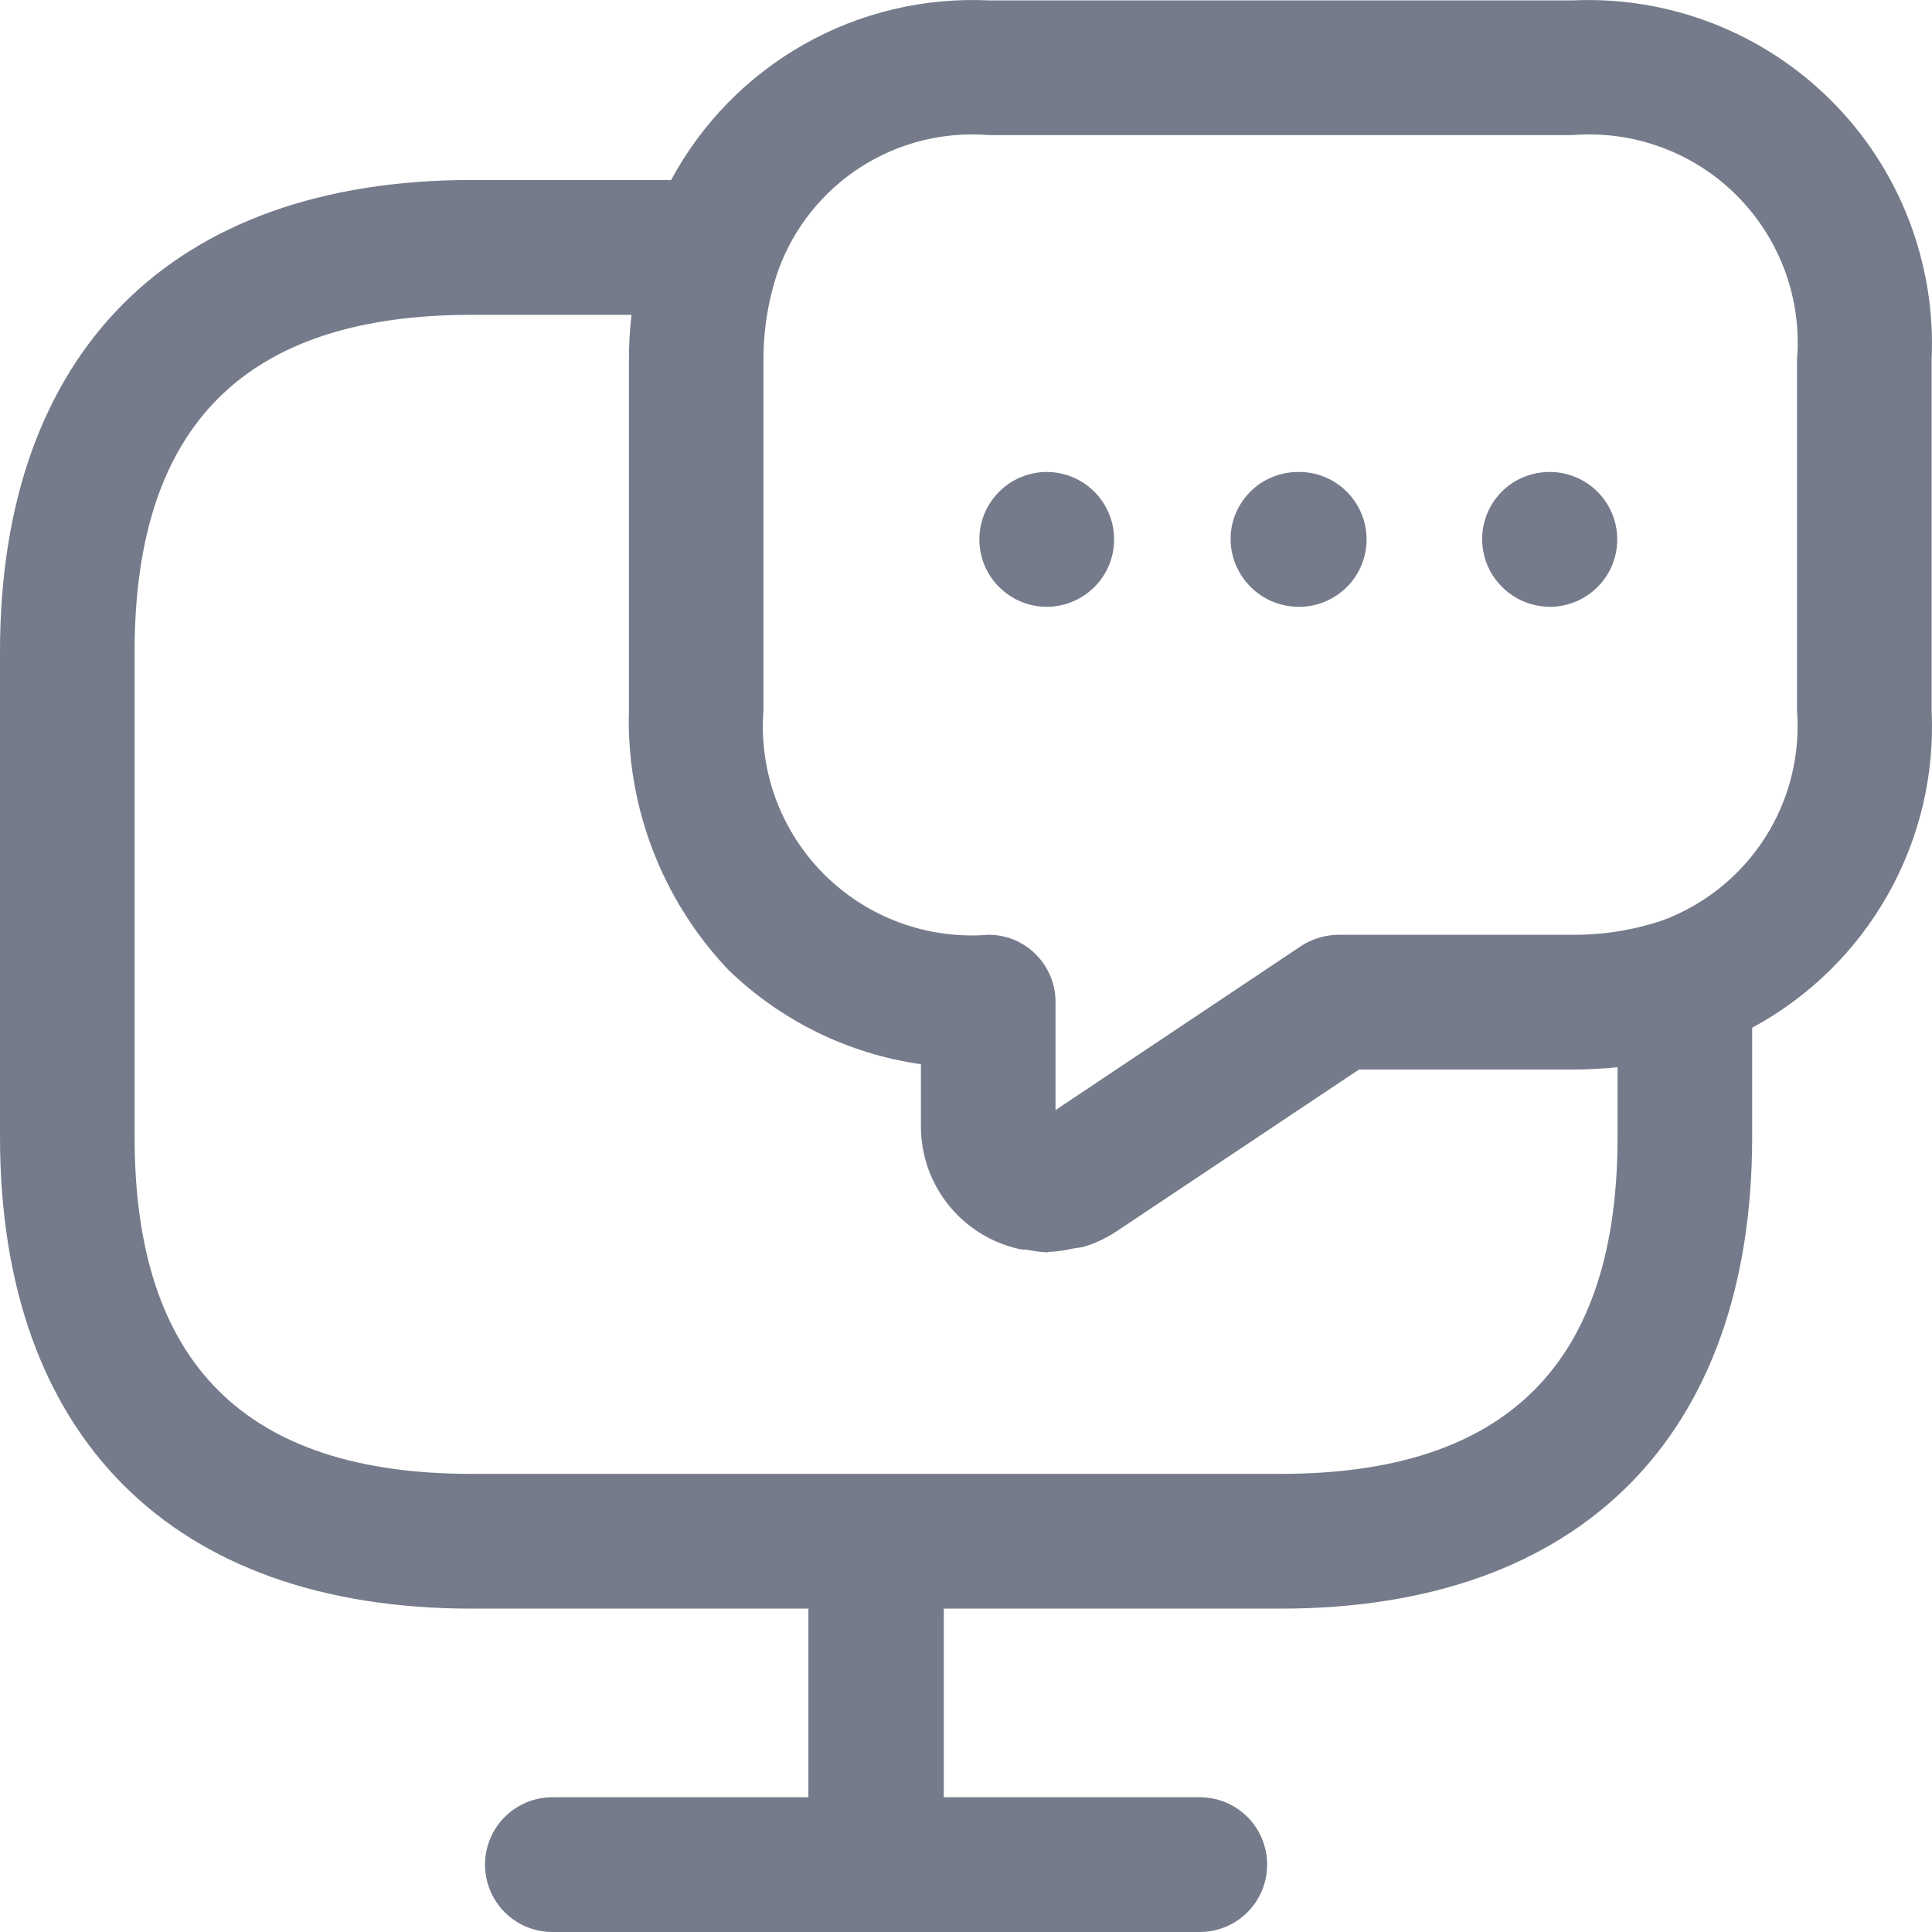 <svg xmlns="http://www.w3.org/2000/svg" width="24" height="24" viewBox="0 0 24 24" fill="none">
  <path fill-rule="evenodd" clip-rule="evenodd" d="M21.766 12.767V14.123C21.766 17.847 19.624 19.983 15.909 19.983H11.724V22.326H14.904C15.126 22.326 15.339 22.414 15.496 22.571C15.653 22.728 15.741 22.941 15.741 23.163C15.741 23.385 15.653 23.598 15.496 23.755C15.339 23.912 15.126 24 14.904 24H6.862C6.64 24 6.427 23.912 6.27 23.755C6.113 23.598 6.025 23.385 6.025 23.163C6.025 22.941 6.113 22.728 6.27 22.571C6.427 22.414 6.64 22.326 6.862 22.326H10.042V19.983H5.857C2.142 19.983 0 17.847 0 14.123V8.096C0 4.372 2.142 2.236 5.857 2.236H8.337C8.717 1.53 9.289 0.946 9.987 0.551C10.685 0.156 11.481 -0.033 12.282 0.005H19.537C20.13 -0.022 20.722 0.075 21.276 0.29C21.829 0.505 22.332 0.833 22.751 1.253C23.171 1.673 23.498 2.176 23.712 2.73C23.926 3.284 24.023 3.876 23.995 4.469V8.822C24.034 9.623 23.845 10.418 23.45 11.116C23.056 11.814 22.472 12.386 21.766 12.767ZM7.813 8.822V4.469C7.812 4.282 7.823 4.096 7.845 3.911H5.857C3.049 3.911 1.672 5.28 1.672 8.096V14.123C1.672 16.939 3.049 18.309 5.857 18.309H15.909C18.718 18.309 20.094 16.939 20.094 14.123V13.258C19.908 13.276 19.723 13.286 19.537 13.286H16.882L13.866 15.299C13.744 15.379 13.612 15.442 13.473 15.485C13.418 15.5 13.363 15.502 13.32 15.512C13.226 15.534 13.131 15.547 13.036 15.551C13.025 15.551 13.014 15.557 13.003 15.557C12.922 15.552 12.842 15.542 12.762 15.526C12.73 15.52 12.686 15.526 12.642 15.511C12.509 15.48 12.38 15.431 12.26 15.366C12.013 15.233 11.806 15.036 11.662 14.795C11.518 14.555 11.441 14.28 11.44 13.999V13.22C10.539 13.092 9.701 12.681 9.047 12.047C8.639 11.617 8.32 11.111 8.108 10.558C7.896 10.004 7.795 9.414 7.813 8.822ZM22.323 4.469C22.354 4.095 22.303 3.719 22.174 3.367C22.044 3.015 21.84 2.695 21.575 2.429C21.31 2.164 20.991 1.959 20.639 1.83C20.287 1.7 19.911 1.648 19.537 1.678H12.282C11.723 1.633 11.166 1.772 10.694 2.074C10.222 2.377 9.863 2.825 9.67 3.351C9.546 3.711 9.483 4.089 9.484 4.469V8.822C9.455 9.196 9.507 9.573 9.637 9.925C9.768 10.277 9.973 10.597 10.239 10.863C10.505 11.128 10.825 11.332 11.178 11.462C11.531 11.591 11.907 11.642 12.282 11.612C12.391 11.612 12.499 11.634 12.601 11.676C12.701 11.719 12.793 11.78 12.87 11.858C12.947 11.936 13.008 12.028 13.05 12.13C13.091 12.231 13.113 12.339 13.112 12.449V13.79L16.161 11.753C16.3 11.662 16.464 11.613 16.631 11.612H19.537C19.916 11.615 20.292 11.554 20.651 11.434C21.176 11.239 21.623 10.879 21.925 10.408C22.227 9.936 22.366 9.38 22.323 8.822V4.469ZM19.253 7.538C19.031 7.537 18.817 7.449 18.66 7.292C18.502 7.136 18.413 6.923 18.412 6.701C18.411 6.591 18.432 6.483 18.474 6.381C18.515 6.28 18.576 6.188 18.653 6.11C18.73 6.032 18.822 5.97 18.923 5.928C19.024 5.886 19.133 5.864 19.242 5.863H19.253C19.475 5.863 19.688 5.952 19.845 6.109C20.002 6.266 20.09 6.479 20.09 6.701C20.09 6.923 20.002 7.136 19.845 7.292C19.688 7.449 19.475 7.538 19.253 7.538ZM16.139 7.538C15.915 7.539 15.699 7.452 15.54 7.295C15.38 7.138 15.289 6.925 15.287 6.701C15.286 6.59 15.308 6.481 15.35 6.379C15.393 6.277 15.455 6.185 15.533 6.107C15.611 6.029 15.704 5.967 15.806 5.926C15.908 5.884 16.017 5.863 16.128 5.863H16.139C16.361 5.863 16.574 5.952 16.731 6.109C16.888 6.266 16.976 6.479 16.976 6.701C16.976 6.923 16.888 7.136 16.731 7.292C16.574 7.449 16.361 7.538 16.139 7.538ZM13.003 7.538C12.781 7.538 12.568 7.449 12.411 7.292C12.254 7.136 12.166 6.923 12.166 6.701C12.166 6.479 12.254 6.266 12.411 6.109C12.568 5.952 12.781 5.863 13.003 5.863C13.225 5.863 13.438 5.952 13.595 6.109C13.752 6.266 13.84 6.479 13.84 6.701C13.84 6.923 13.752 7.136 13.595 7.292C13.438 7.449 13.225 7.538 13.003 7.538Z" fill="#757B8A"/>
</svg>